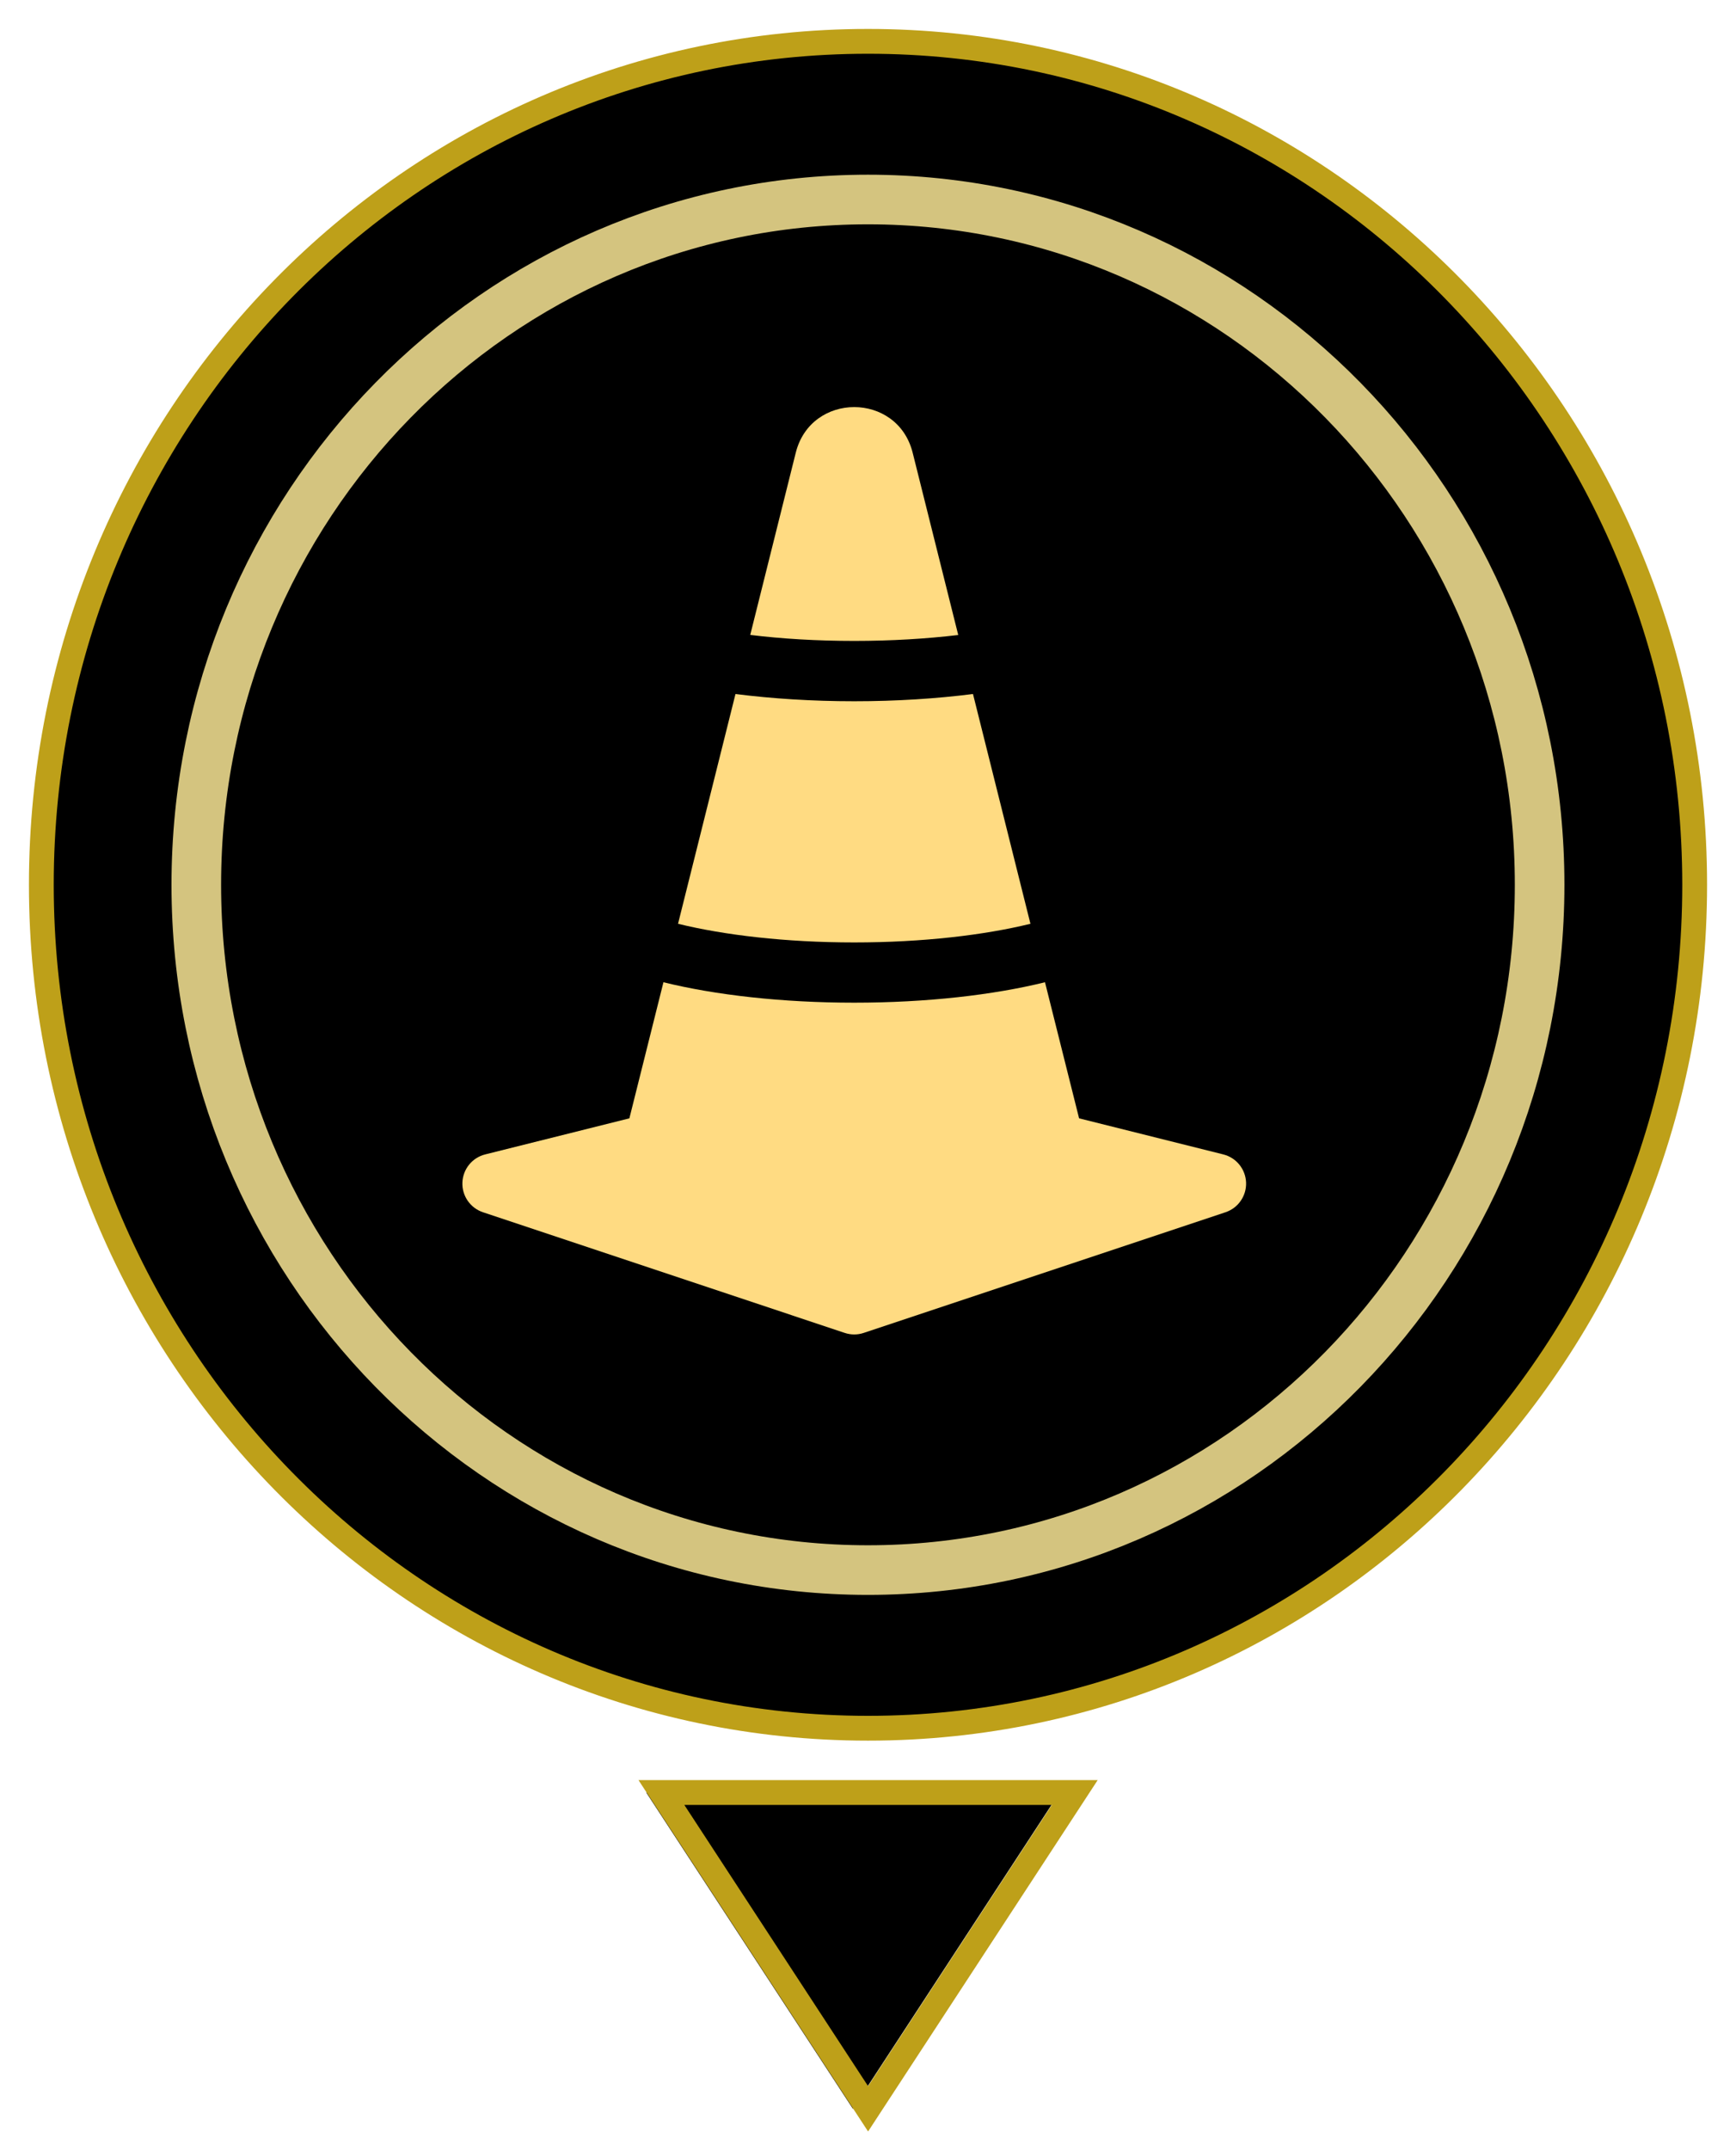 <svg width="42" height="52" viewBox="0 0 42 52" fill="none" xmlns="http://www.w3.org/2000/svg">
<path d="M21 41.796C32.046 41.796 41 32.663 41 21.398C41 10.133 32.046 1 21 1C9.954 1 1 10.133 1 21.398C1 32.663 9.954 41.796 21 41.796Z" fill="white"/>
<g filter="url(#filter0_i_1302_2588)">
<path d="M21 41.796C32.046 41.796 41 32.663 41 21.398C41 10.133 32.046 1 21 1C9.954 1 1 10.133 1 21.398C1 32.663 9.954 41.796 21 41.796Z" fill="black"/>
</g>
<path d="M21 41.796C32.046 41.796 41 32.663 41 21.398C41 10.133 32.046 1 21 1C9.954 1 1 10.133 1 21.398C1 32.663 9.954 41.796 21 41.796Z" stroke="#BEA019" stroke-width="0.6"/>
<path d="M21.002 51L26.002 43.351H16.002L21.002 51Z" fill="white"/>
<g filter="url(#filter1_i_1302_2588)">
<path d="M20.635 51L25.635 43.351H15.635L20.635 51Z" fill="black"/>
</g>
<path d="M21.002 51L26.002 43.351H16.002L21.002 51Z" stroke="#BEA019" stroke-width="0.6"/>
<path d="M20.999 37.971C29.974 37.971 37.249 30.551 37.249 21.398C37.249 12.245 29.974 4.825 20.999 4.825C12.024 4.825 4.749 12.245 4.749 21.398C4.749 30.551 12.024 37.971 20.999 37.971Z" fill="#BEA019"/>
<g filter="url(#filter2_i_1302_2588)">
<path d="M21.152 37.971C30.127 37.971 37.402 30.551 37.402 21.398C37.402 12.245 30.127 4.825 21.152 4.825C12.178 4.825 4.902 12.245 4.902 21.398C4.902 30.551 12.178 37.971 21.152 37.971Z" fill="black"/>
</g>
<path d="M20.999 37.971C29.974 37.971 37.249 30.551 37.249 21.398C37.249 12.245 29.974 4.825 20.999 4.825C12.024 4.825 4.749 12.245 4.749 21.398C4.749 30.551 12.024 37.971 20.999 37.971Z" stroke="#D4C47F" stroke-width="1.2"/>
<g clip-path="url(#clip0_1302_2588)">
<path d="M23.54 16.784L24.93 22.341C23.816 22.614 22.329 22.792 20.667 22.792C19.004 22.792 17.52 22.614 16.404 22.341L17.794 16.784C18.676 16.896 19.646 16.959 20.667 16.959C21.688 16.959 22.658 16.896 23.54 16.784ZM23.183 15.357L22.081 10.95C21.714 9.477 19.62 9.477 19.252 10.95L18.151 15.355C18.917 15.449 19.766 15.5 20.667 15.5C21.568 15.5 22.417 15.448 23.183 15.357ZM29.593 27.918C29.909 27.996 30.134 28.273 30.147 28.598C30.159 28.922 29.956 29.216 29.647 29.318L20.897 32.235C20.748 32.285 20.586 32.285 20.436 32.235L11.687 29.318C11.378 29.216 11.175 28.922 11.187 28.598C11.2 28.273 11.425 27.996 11.741 27.918L15.227 27.046L16.051 23.755C17.308 24.064 18.916 24.249 20.667 24.249C22.418 24.249 24.025 24.064 25.282 23.755L26.107 27.046L29.593 27.918Z" fill="#FFDB82"/>
</g>
<defs>
<filter id="filter0_i_1302_2588" x="1" y="1" width="40" height="40.796" filterUnits="userSpaceOnUse" color-interpolation-filters="sRGB">
<feFlood flood-opacity="0" result="BackgroundImageFix"/>
<feBlend mode="normal" in="SourceGraphic" in2="BackgroundImageFix" result="shape"/>
<feColorMatrix in="SourceAlpha" type="matrix" values="0 0 0 0 0 0 0 0 0 0 0 0 0 0 0 0 0 0 127 0" result="hardAlpha"/>
<feOffset/>
<feGaussianBlur stdDeviation="2.4"/>
<feComposite in2="hardAlpha" operator="arithmetic" k2="-1" k3="1"/>
<feColorMatrix type="matrix" values="0 0 0 0 0.745 0 0 0 0 0.627 0 0 0 0 0.098 0 0 0 1 0"/>
<feBlend mode="normal" in2="shape" result="effect1_innerShadow_1302_2588"/>
</filter>
<filter id="filter1_i_1302_2588" x="15.635" y="43.351" width="10" height="7.649" filterUnits="userSpaceOnUse" color-interpolation-filters="sRGB">
<feFlood flood-opacity="0" result="BackgroundImageFix"/>
<feBlend mode="normal" in="SourceGraphic" in2="BackgroundImageFix" result="shape"/>
<feColorMatrix in="SourceAlpha" type="matrix" values="0 0 0 0 0 0 0 0 0 0 0 0 0 0 0 0 0 0 127 0" result="hardAlpha"/>
<feOffset/>
<feGaussianBlur stdDeviation="2.4"/>
<feComposite in2="hardAlpha" operator="arithmetic" k2="-1" k3="1"/>
<feColorMatrix type="matrix" values="0 0 0 0 0.745 0 0 0 0 0.627 0 0 0 0 0.098 0 0 0 1 0"/>
<feBlend mode="normal" in2="shape" result="effect1_innerShadow_1302_2588"/>
</filter>
<filter id="filter2_i_1302_2588" x="4.902" y="4.825" width="32.5" height="33.147" filterUnits="userSpaceOnUse" color-interpolation-filters="sRGB">
<feFlood flood-opacity="0" result="BackgroundImageFix"/>
<feBlend mode="normal" in="SourceGraphic" in2="BackgroundImageFix" result="shape"/>
<feColorMatrix in="SourceAlpha" type="matrix" values="0 0 0 0 0 0 0 0 0 0 0 0 0 0 0 0 0 0 127 0" result="hardAlpha"/>
<feOffset/>
<feGaussianBlur stdDeviation="5.4"/>
<feComposite in2="hardAlpha" operator="arithmetic" k2="-1" k3="1"/>
<feColorMatrix type="matrix" values="0 0 0 0 0.831 0 0 0 0 0.769 0 0 0 0 0.498 0 0 0 1 0"/>
<feBlend mode="normal" in2="shape" result="effect1_innerShadow_1302_2588"/>
</filter>
<clipPath id="clip0_1302_2588">
<rect width="23.333" height="23.333" fill="white" transform="translate(9 9.667)"/>
</clipPath>
</defs>
</svg>
